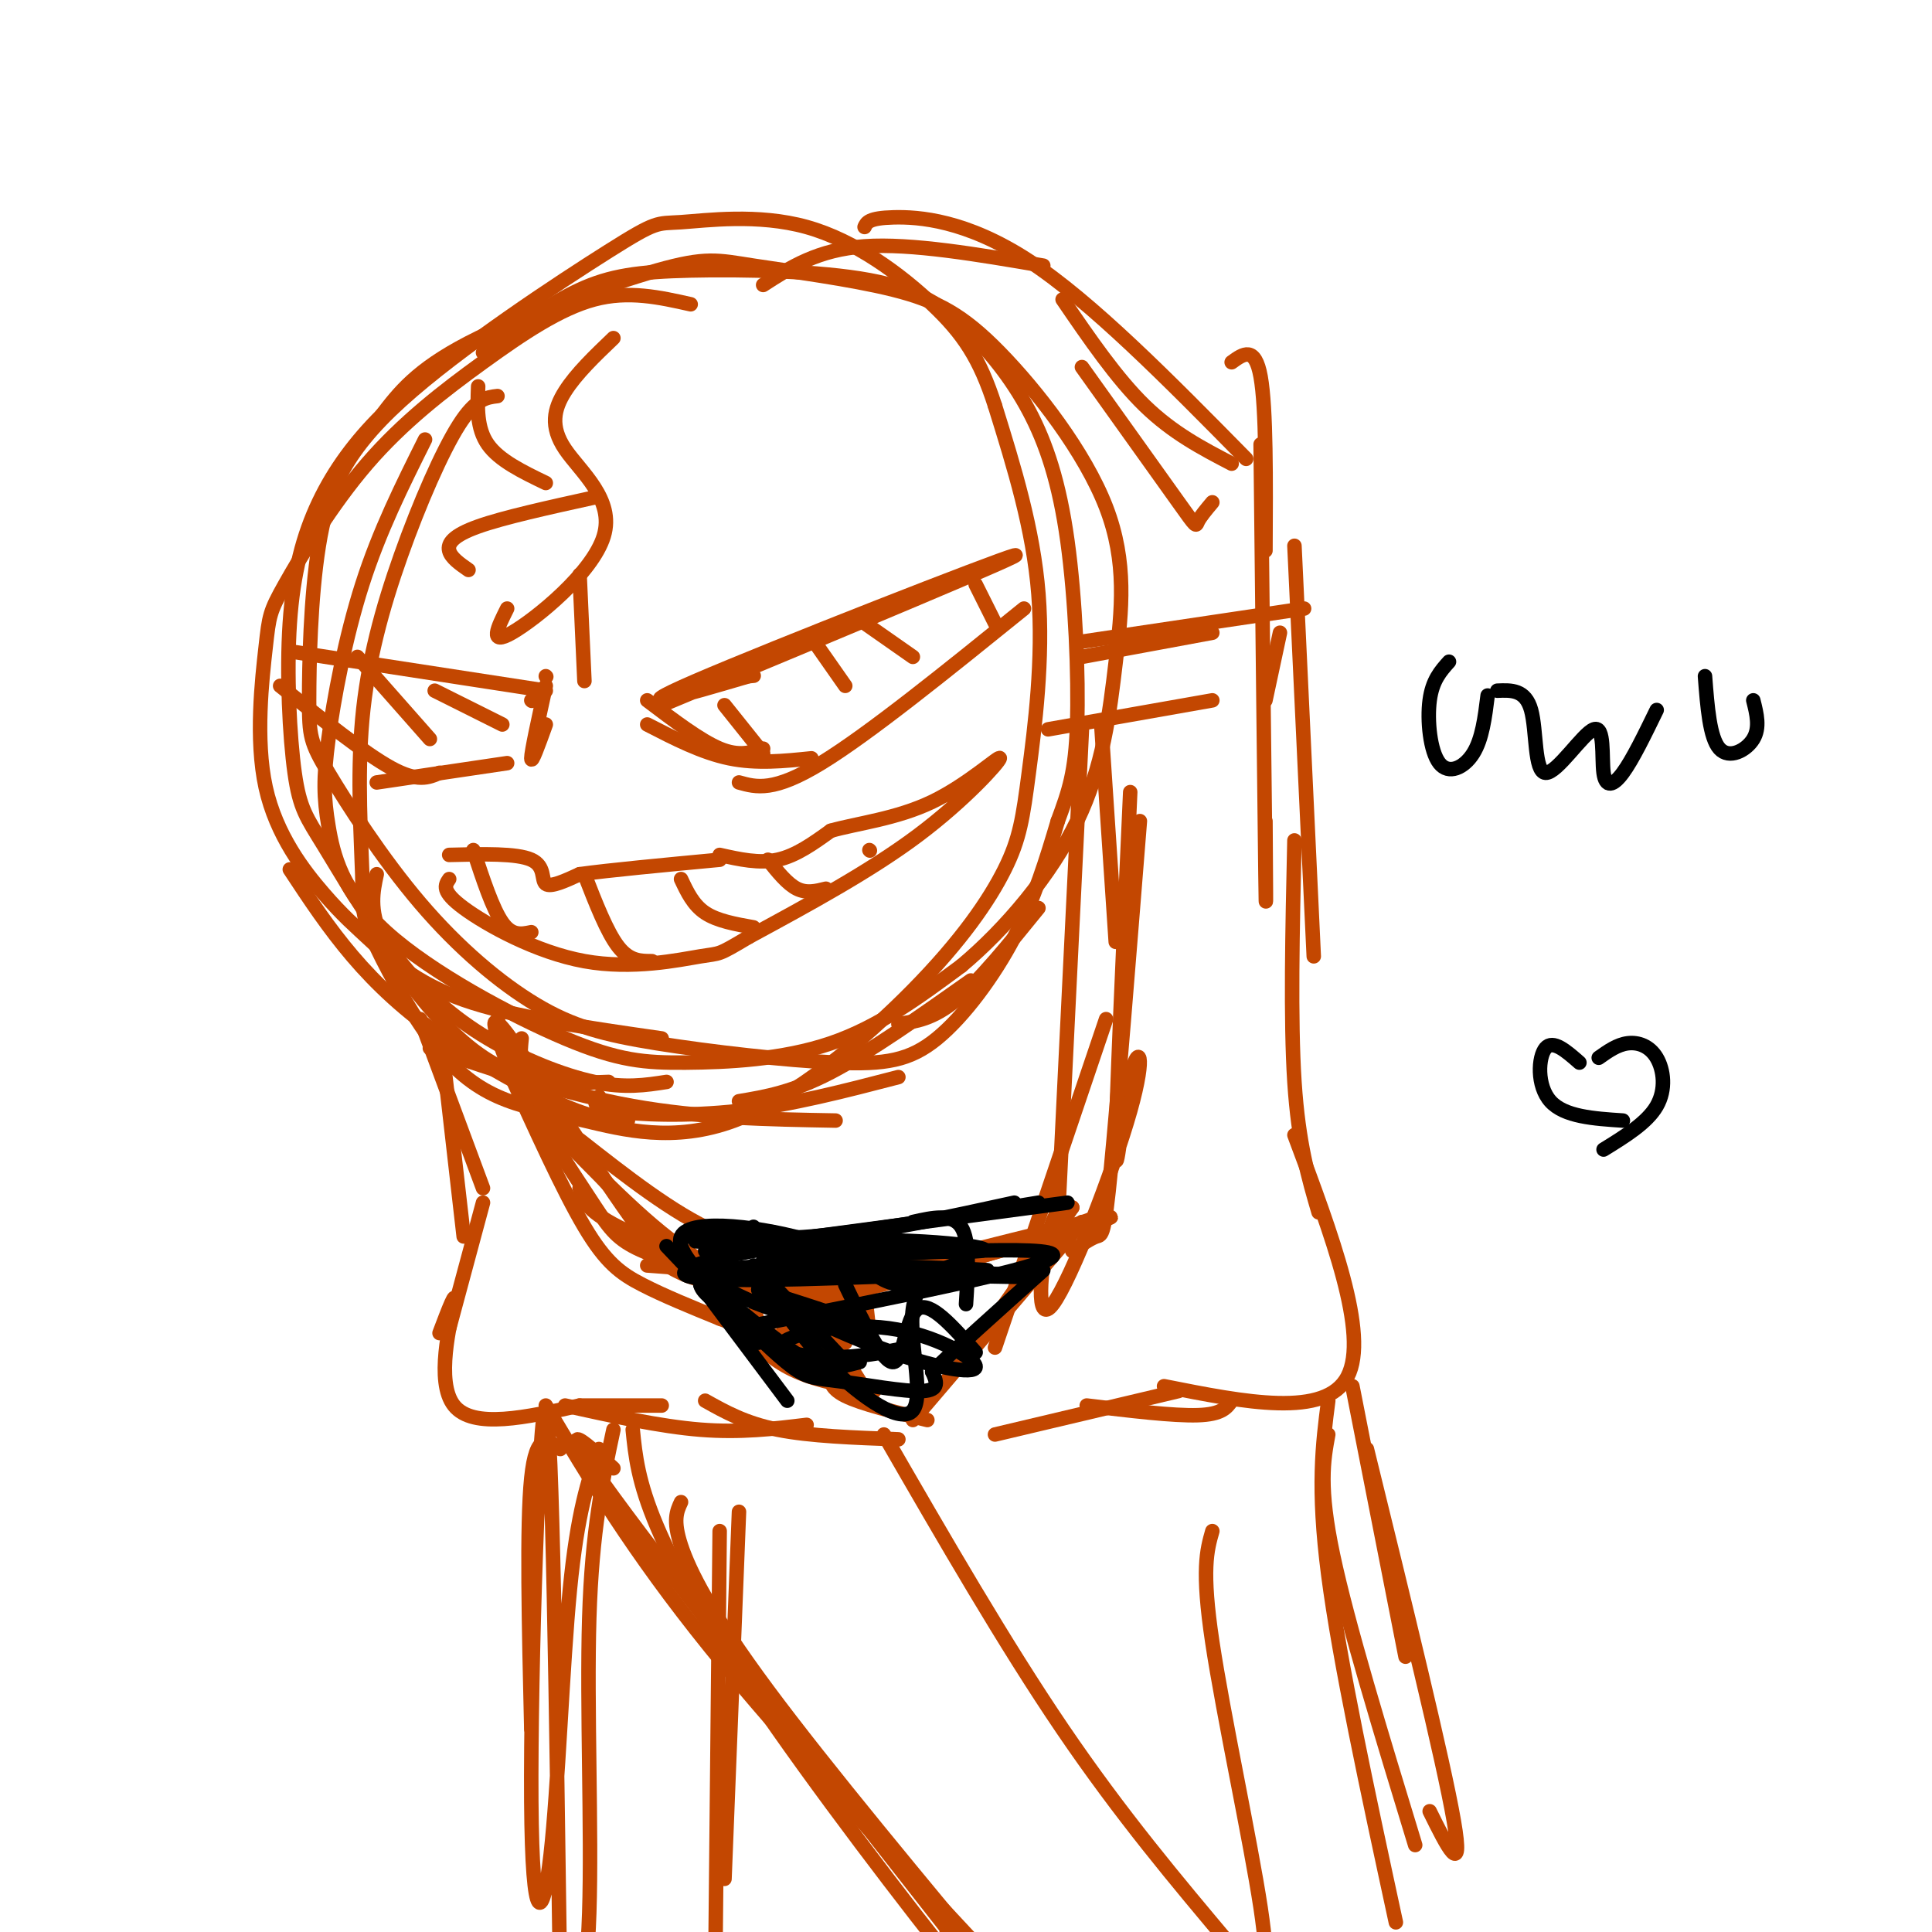 <svg viewBox='0 0 400 400' version='1.1' xmlns='http://www.w3.org/2000/svg' xmlns:xlink='http://www.w3.org/1999/xlink'><g fill='none' stroke='#C34701' stroke-width='3' stroke-linecap='round' stroke-linejoin='round'><path d='M88,91c-4.729,9.468 -9.459,18.936 -13,30c-3.541,11.064 -5.894,23.726 -7,32c-1.106,8.274 -0.966,12.162 0,18c0.966,5.838 2.759,13.628 12,22c9.241,8.372 25.931,17.327 37,22c11.069,4.673 16.519,5.066 25,5c8.481,-0.066 19.995,-0.590 30,-4c10.005,-3.410 18.503,-9.705 27,-16'/><path d='M199,200c9.173,-7.662 18.606,-18.817 24,-30c5.394,-11.183 6.749,-22.393 8,-33c1.251,-10.607 2.398,-20.612 -2,-32c-4.398,-11.388 -14.342,-24.159 -22,-32c-7.658,-7.841 -13.030,-10.750 -22,-13c-8.970,-2.250 -21.538,-3.840 -29,-5c-7.462,-1.160 -9.817,-1.889 -20,1c-10.183,2.889 -28.195,9.397 -39,15c-10.805,5.603 -14.402,10.302 -18,15'/><path d='M79,86c-5.362,5.341 -9.766,11.194 -13,18c-3.234,6.806 -5.298,14.564 -6,25c-0.702,10.436 -0.042,23.551 1,31c1.042,7.449 2.464,9.234 6,15c3.536,5.766 9.185,15.515 15,23c5.815,7.485 11.796,12.708 19,17c7.204,4.292 15.630,7.655 22,9c6.370,1.345 10.685,0.673 15,0'/><path d='M143,63c-6.445,-1.446 -12.891,-2.893 -20,-1c-7.109,1.893 -14.882,7.125 -23,13c-8.118,5.875 -16.582,12.394 -24,21c-7.418,8.606 -13.790,19.299 -17,25c-3.210,5.701 -3.258,6.410 -4,13c-0.742,6.590 -2.177,19.061 0,29c2.177,9.939 7.965,17.344 12,22c4.035,4.656 6.317,6.561 10,10c3.683,3.439 8.767,8.411 19,12c10.233,3.589 25.617,5.794 41,8'/><path d='M103,82c-2.266,0.268 -4.532,0.535 -8,6c-3.468,5.465 -8.138,16.127 -12,27c-3.862,10.873 -6.914,21.955 -8,34c-1.086,12.045 -0.204,25.051 0,32c0.204,6.949 -0.268,7.841 2,13c2.268,5.159 7.277,14.584 12,21c4.723,6.416 9.159,9.821 14,12c4.841,2.179 10.085,3.131 18,5c7.915,1.869 18.499,4.656 31,0c12.501,-4.656 26.919,-16.756 37,-27c10.081,-10.244 15.826,-18.632 19,-25c3.174,-6.368 3.778,-10.714 5,-20c1.222,-9.286 3.064,-23.510 2,-37c-1.064,-13.490 -5.032,-26.245 -9,-39'/><path d='M206,84c-3.161,-9.832 -6.565,-14.911 -13,-21c-6.435,-6.089 -15.903,-13.186 -26,-16c-10.097,-2.814 -20.825,-1.345 -26,-1c-5.175,0.345 -4.797,-0.435 -15,6c-10.203,6.435 -30.987,20.087 -43,31c-12.013,10.913 -15.255,19.089 -17,30c-1.745,10.911 -1.994,24.556 -2,32c-0.006,7.444 0.231,8.686 4,15c3.769,6.314 11.069,17.699 19,27c7.931,9.301 16.492,16.517 24,21c7.508,4.483 13.962,6.235 25,8c11.038,1.765 26.660,3.545 37,4c10.340,0.455 15.399,-0.416 21,-5c5.601,-4.584 11.743,-12.881 16,-21c4.257,-8.119 6.628,-16.059 9,-24'/><path d='M219,170c2.333,-6.312 3.665,-10.094 4,-20c0.335,-9.906 -0.327,-25.938 -2,-38c-1.673,-12.062 -4.356,-20.155 -8,-27c-3.644,-6.845 -8.250,-12.442 -13,-17c-4.750,-4.558 -9.644,-8.077 -20,-10c-10.356,-1.923 -26.173,-2.248 -37,-2c-10.827,0.248 -16.665,1.071 -23,4c-6.335,2.929 -13.168,7.965 -20,13'/><path d='M137,146c38.400,-16.000 76.800,-32.000 73,-31c-3.800,1.000 -49.800,19.000 -66,26c-16.200,7.000 -2.600,3.000 11,-1'/><path d='M155,140c1.833,-0.167 0.917,-0.083 0,0'/><path d='M134,145c5.500,4.167 11.000,8.333 15,10c4.000,1.667 6.500,0.833 9,0'/><path d='M134,150c5.667,2.917 11.333,5.833 17,7c5.667,1.167 11.333,0.583 17,0'/><path d='M153,162c3.583,1.000 7.167,2.000 17,-4c9.833,-6.000 25.917,-19.000 42,-32'/><path d='M61,135c0.000,0.000 52.000,8.000 52,8'/><path d='M58,142c8.750,7.000 17.500,14.000 23,17c5.500,3.000 7.750,2.000 10,1'/><path d='M78,162c0.000,0.000 27.000,-4.000 27,-4'/><path d='M110,145c0.000,0.000 0.100,0.100 0.1,0.1'/><path d='M113,150c-1.500,4.167 -3.000,8.333 -3,7c0.000,-1.333 1.500,-8.167 3,-15'/><path d='M93,177c7.000,-0.178 14.000,-0.356 17,1c3.000,1.356 2.000,4.244 3,5c1.000,0.756 4.000,-0.622 7,-2'/><path d='M120,181c6.000,-0.833 17.500,-1.917 29,-3'/><path d='M149,177c4.083,0.917 8.167,1.833 12,1c3.833,-0.833 7.417,-3.417 11,-6'/><path d='M172,172c5.450,-1.553 13.574,-2.437 21,-6c7.426,-3.563 14.153,-9.805 14,-9c-0.153,0.805 -7.187,8.659 -17,16c-9.813,7.341 -22.407,14.171 -35,21'/><path d='M155,194c-6.614,3.938 -5.649,3.282 -10,4c-4.351,0.718 -14.018,2.809 -24,1c-9.982,-1.809 -20.281,-7.517 -25,-11c-4.719,-3.483 -3.860,-4.742 -3,-6'/><path d='M98,176c2.000,6.083 4.000,12.167 6,15c2.000,2.833 4.000,2.417 6,2'/><path d='M121,181c2.333,6.000 4.667,12.000 7,15c2.333,3.000 4.667,3.000 7,3'/><path d='M141,182c1.250,2.667 2.500,5.333 5,7c2.500,1.667 6.250,2.333 10,3'/><path d='M159,178c2.000,2.500 4.000,5.000 6,6c2.000,1.000 4.000,0.500 6,0'/><path d='M180,176c0.000,0.000 0.100,0.100 0.1,0.1'/><path d='M150,146c0.000,0.000 8.000,10.000 8,10'/><path d='M168,132c0.000,0.000 7.000,10.000 7,10'/><path d='M179,129c0.000,0.000 10.000,7.000 10,7'/><path d='M202,121c0.000,0.000 4.000,8.000 4,8'/><path d='M74,136c0.000,0.000 15.000,17.000 15,17'/><path d='M90,143c0.000,0.000 14.000,7.000 14,7'/><path d='M113,140c0.000,0.000 0.100,0.100 0.1,0.1'/><path d='M99,80c-0.167,4.333 -0.333,8.667 2,12c2.333,3.333 7.167,5.667 12,8'/><path d='M127,70c-3.834,3.668 -7.668,7.337 -10,11c-2.332,3.663 -3.161,7.322 0,12c3.161,4.678 10.313,10.375 8,18c-2.313,7.625 -14.089,17.179 -19,20c-4.911,2.821 -2.955,-1.089 -1,-5'/><path d='M123,103c-9.378,2.067 -18.756,4.133 -24,6c-5.244,1.867 -6.356,3.533 -6,5c0.356,1.467 2.178,2.733 4,4'/><path d='M120,119c0.000,0.000 1.000,22.000 1,22'/><path d='M223,133c0.000,0.000 47.000,-7.000 47,-7'/><path d='M224,136c0.000,0.000 27.000,-5.000 27,-5'/><path d='M217,151c0.000,0.000 34.000,-6.000 34,-6'/><path d='M265,131c0.000,0.000 -3.000,14.000 -3,14'/><path d='M105,221c5.778,12.756 11.556,25.511 16,33c4.444,7.489 7.556,9.711 12,12c4.444,2.289 10.222,4.644 16,7'/><path d='M149,273c3.833,1.500 5.417,1.750 7,2'/><path d='M108,215c-0.345,3.494 -0.690,6.988 2,13c2.690,6.012 8.417,14.542 12,20c3.583,5.458 5.024,7.845 9,10c3.976,2.155 10.488,4.077 17,6'/><path d='M120,246c0.583,2.250 1.167,4.500 8,8c6.833,3.500 19.917,8.250 33,13'/><path d='M134,262c0.000,0.000 40.000,3.000 40,3'/><path d='M134,259c3.000,2.333 6.000,4.667 11,6c5.000,1.333 12.000,1.667 19,2'/><path d='M168,266c0.000,0.000 4.000,8.000 4,8'/><path d='M161,263c3.917,1.333 7.833,2.667 10,5c2.167,2.333 2.583,5.667 3,9'/><path d='M179,267c0.000,0.000 1.000,9.000 1,9'/><path d='M228,150c0.000,0.000 3.000,45.000 3,45'/><path d='M234,164c-1.482,32.835 -2.964,65.670 -3,74c-0.036,8.330 1.374,-7.845 3,-15c1.626,-7.155 3.467,-5.289 0,7c-3.467,12.289 -12.241,35.001 -16,40c-3.759,4.999 -2.503,-7.715 -1,-14c1.503,-6.285 3.251,-6.143 5,-6'/><path d='M222,250c-2.667,4.000 -11.833,17.000 -21,30'/><path d='M224,253c0.000,0.000 -35.000,41.000 -35,41'/><path d='M151,267c0.933,3.000 1.867,6.000 4,9c2.133,3.000 5.467,6.000 10,8c4.533,2.000 10.267,3.000 16,4'/><path d='M172,284c-0.167,1.667 -0.333,3.333 3,5c3.333,1.667 10.167,3.333 17,5'/><path d='M161,259c0.000,0.000 17.000,27.000 17,27'/><path d='M165,264c9.833,0.000 19.667,0.000 30,-2c10.333,-2.000 21.167,-6.000 32,-10'/><path d='M165,268c32.500,-8.250 65.000,-16.500 65,-16c0.000,0.500 -32.500,9.750 -65,19'/><path d='M165,271c-8.226,6.738 3.708,14.083 5,12c1.292,-2.083 -8.060,-13.595 -9,-16c-0.940,-2.405 6.530,4.298 14,11'/><path d='M158,266c-1.333,3.167 -2.667,6.333 0,9c2.667,2.667 9.333,4.833 16,7'/><path d='M104,209c-0.804,1.018 -1.607,2.036 0,6c1.607,3.964 5.625,10.875 13,20c7.375,9.125 18.107,20.464 25,26c6.893,5.536 9.946,5.268 13,5'/><path d='M113,232c10.083,10.500 20.167,21.000 29,27c8.833,6.000 16.417,7.500 24,9'/><path d='M107,225c-3.601,-8.929 -7.202,-17.857 -2,-11c5.202,6.857 19.208,29.500 27,40c7.792,10.500 9.369,8.857 14,9c4.631,0.143 12.315,2.071 20,4'/><path d='M120,236c9.667,7.583 19.333,15.167 28,19c8.667,3.833 16.333,3.917 24,4'/><path d='M78,181c-0.786,3.637 -1.571,7.274 1,13c2.571,5.726 8.500,13.542 14,19c5.500,5.458 10.571,8.560 16,10c5.429,1.440 11.214,1.220 17,1'/><path d='M60,180c4.012,6.083 8.024,12.167 13,18c4.976,5.833 10.917,11.417 19,17c8.083,5.583 18.310,11.167 25,14c6.690,2.833 9.845,2.917 13,3'/><path d='M89,217c14.000,4.750 28.000,9.500 42,12c14.000,2.500 28.000,2.750 42,3'/><path d='M124,227c-0.889,1.111 -1.778,2.222 3,3c4.778,0.778 15.222,1.222 26,0c10.778,-1.222 21.889,-4.111 33,-7'/><path d='M153,228c5.500,-0.917 11.000,-1.833 19,-6c8.000,-4.167 18.500,-11.583 29,-19'/><path d='M186,212c3.583,-0.500 7.167,-1.000 12,-5c4.833,-4.000 10.917,-11.500 17,-19'/><path d='M224,151c0.000,0.000 -5.000,102.000 -5,102'/><path d='M236,170c-2.311,28.911 -4.622,57.822 -6,72c-1.378,14.178 -1.822,13.622 -3,14c-1.178,0.378 -3.089,1.689 -5,3'/><path d='M229,211c0.000,0.000 -23.000,68.000 -23,68'/><path d='M206,297c0.000,0.000 38.000,-9.000 38,-9'/><path d='M225,291c9.000,1.083 18.000,2.167 23,2c5.000,-0.167 6.000,-1.583 7,-3'/><path d='M241,287c16.750,3.333 33.500,6.667 38,-2c4.500,-8.667 -3.250,-29.333 -11,-50'/><path d='M273,251c-2.083,-7.083 -4.167,-14.167 -5,-27c-0.833,-12.833 -0.417,-31.417 0,-50'/><path d='M272,198c0.000,0.000 -4.000,-85.000 -4,-85'/><path d='M262,170c0.083,12.000 0.167,24.000 0,11c-0.167,-13.000 -0.583,-51.000 -1,-89'/><path d='M262,114c0.083,-14.750 0.167,-29.500 -1,-36c-1.167,-6.500 -3.583,-4.750 -6,-3'/><path d='M255,96c-6.083,-3.167 -12.167,-6.333 -18,-12c-5.833,-5.667 -11.417,-13.833 -17,-22'/><path d='M251,104c-1.267,1.511 -2.533,3.022 -3,4c-0.467,0.978 -0.133,1.422 -4,-4c-3.867,-5.422 -11.933,-16.711 -20,-28'/><path d='M258,95c-16.022,-16.267 -32.044,-32.533 -45,-41c-12.956,-8.467 -22.844,-9.133 -28,-9c-5.156,0.133 -5.578,1.067 -6,2'/><path d='M216,55c-13.667,-2.333 -27.333,-4.667 -37,-4c-9.667,0.667 -15.333,4.333 -21,8'/><path d='M87,211c0.000,0.000 13.000,35.000 13,35'/><path d='M92,221c0.000,0.000 4.000,35.000 4,35'/><path d='M100,249c0.000,0.000 -7.000,26.000 -7,26'/><path d='M91,276c1.844,-4.867 3.689,-9.733 3,-6c-0.689,3.733 -3.911,16.067 0,21c3.911,4.933 14.956,2.467 26,0'/><path d='M120,291c7.167,0.000 12.083,0.000 17,0'/><path d='M117,291c9.833,2.167 19.667,4.333 28,5c8.333,0.667 15.167,-0.167 22,-1'/><path d='M146,290c4.167,2.333 8.333,4.667 15,6c6.667,1.333 15.833,1.667 25,2'/><path d='M280,287c0.000,0.000 11.000,56.000 11,56'/><path d='M283,300c7.917,32.250 15.833,64.500 18,77c2.167,12.500 -1.417,5.250 -5,-2'/><path d='M275,297c-1.000,5.417 -2.000,10.833 1,25c3.000,14.167 10.000,37.083 17,60'/><path d='M275,290c-1.167,9.000 -2.333,18.000 0,36c2.333,18.000 8.167,45.000 14,72'/></g>
<g fill='none' stroke='#000000' stroke-width='3' stroke-linecap='round' stroke-linejoin='round'><path d='M145,266c0.000,0.000 18.000,24.000 18,24'/><path d='M153,275c32.083,-6.333 64.167,-12.667 65,-15c0.833,-2.333 -29.583,-0.667 -60,1'/><path d='M158,261c3.311,0.713 41.589,1.995 46,2c4.411,0.005 -25.043,-1.268 -41,-1c-15.957,0.268 -18.416,2.077 -18,4c0.416,1.923 3.708,3.962 7,6'/><path d='M152,272c3.459,3.282 8.608,8.488 12,11c3.392,2.512 5.029,2.330 10,3c4.971,0.670 13.278,2.191 17,2c3.722,-0.191 2.861,-2.096 2,-4'/><path d='M193,284c4.167,-4.167 13.583,-12.583 23,-21'/><path d='M160,266c0.000,0.000 15.000,16.000 15,16'/><path d='M175,266c3.933,8.178 7.867,16.356 10,16c2.133,-0.356 2.467,-9.244 5,-11c2.533,-1.756 7.267,3.622 12,9'/><path d='M300,137c-1.726,1.923 -3.452,3.845 -4,8c-0.548,4.155 0.083,10.542 2,13c1.917,2.458 5.119,0.988 7,-2c1.881,-2.988 2.440,-7.494 3,-12'/><path d='M310,143c2.912,-0.122 5.823,-0.244 7,4c1.177,4.244 0.619,12.856 3,13c2.381,0.144 7.700,-8.178 10,-9c2.300,-0.822 1.581,5.856 2,9c0.419,3.144 1.977,2.756 4,0c2.023,-2.756 4.512,-7.878 7,-13'/><path d='M353,140c0.489,6.378 0.978,12.756 3,15c2.022,2.244 5.578,0.356 7,-2c1.422,-2.356 0.711,-5.178 0,-8'/><path d='M327,220c-2.733,-2.400 -5.467,-4.800 -7,-3c-1.533,1.800 -1.867,7.800 1,11c2.867,3.200 8.933,3.600 15,4'/><path d='M331,219c1.923,-1.363 3.845,-2.726 6,-3c2.155,-0.274 4.542,0.542 6,3c1.458,2.458 1.988,6.560 0,10c-1.988,3.440 -6.494,6.220 -11,9'/></g>
<g fill='none' stroke='#C34701' stroke-width='3' stroke-linecap='round' stroke-linejoin='round'><path d='M116,300c-2.500,-1.833 -5.000,-3.667 -6,6c-1.000,9.667 -0.500,30.833 0,52'/><path d='M124,300c-2.223,6.534 -4.447,13.069 -6,29c-1.553,15.931 -2.437,41.260 -4,55c-1.563,13.740 -3.805,15.892 -4,-11c-0.195,-26.892 1.659,-82.826 3,-81c1.341,1.826 2.171,61.413 3,121'/><path d='M116,413c0.500,20.167 0.250,10.083 0,0'/><path d='M127,296c-2.222,10.422 -4.444,20.844 -5,39c-0.556,18.156 0.556,44.044 0,61c-0.556,16.956 -2.778,24.978 -5,33'/><path d='M153,313c0.000,0.000 -3.000,76.000 -3,76'/><path d='M149,317c0.000,0.000 -1.000,100.000 -1,100'/><path d='M251,317c-1.131,3.970 -2.262,7.940 0,23c2.262,15.060 7.917,41.208 10,55c2.083,13.792 0.595,15.226 -1,16c-1.595,0.774 -3.298,0.887 -5,1'/><path d='M183,297c12.500,21.667 25.000,43.333 37,61c12.000,17.667 23.500,31.333 35,45'/><path d='M113,291c9.000,15.083 18.000,30.167 34,50c16.000,19.833 39.000,44.417 62,69'/><path d='M127,304c-6.583,-6.000 -13.167,-12.000 0,6c13.167,18.000 46.083,60.000 79,102'/><path d='M131,296c0.542,5.381 1.083,10.762 5,20c3.917,9.238 11.208,22.333 25,42c13.792,19.667 34.083,45.905 41,54c6.917,8.095 0.458,-1.952 -6,-12'/><path d='M141,311c-0.867,1.867 -1.733,3.733 0,9c1.733,5.267 6.067,13.933 18,30c11.933,16.067 31.467,39.533 51,63'/></g>
<g fill='none' stroke='#000000' stroke-width='3' stroke-linecap='round' stroke-linejoin='round'><path d='M138,258c0.000,0.000 19.000,20.000 19,20'/><path d='M144,257c27.119,1.280 54.238,2.560 59,2c4.762,-0.560 -12.833,-2.958 -30,-2c-17.167,0.958 -33.905,5.274 -31,7c2.905,1.726 25.452,0.863 48,0'/><path d='M190,264c15.546,0.208 30.412,0.727 20,0c-10.412,-0.727 -46.100,-2.700 -57,-1c-10.900,1.700 2.988,7.073 13,10c10.012,2.927 16.146,3.408 14,2c-2.146,-1.408 -12.573,-4.704 -23,-8'/><path d='M157,267c0.701,1.098 13.955,7.844 25,12c11.045,4.156 19.882,5.721 20,4c0.118,-1.721 -8.484,-6.729 -18,-8c-9.516,-1.271 -19.947,1.196 -22,3c-2.053,1.804 4.270,2.944 10,3c5.730,0.056 10.865,-0.972 16,-2'/><path d='M194,266c-3.893,0.306 -7.786,0.612 -11,-1c-3.214,-1.612 -5.748,-5.142 -15,-8c-9.252,-2.858 -25.222,-5.044 -27,-1c-1.778,4.044 10.637,14.320 18,20c7.363,5.680 9.675,6.766 12,7c2.325,0.234 4.662,-0.383 7,-1'/><path d='M156,262c4.774,7.292 9.548,14.583 16,21c6.452,6.417 14.583,11.958 17,9c2.417,-2.958 -0.881,-14.417 0,-21c0.881,-6.583 5.940,-8.292 11,-10'/><path d='M142,256c9.333,0.583 18.667,1.167 30,0c11.333,-1.167 24.667,-4.083 38,-7'/><path d='M156,254c1.083,1.417 2.167,2.833 12,2c9.833,-0.833 28.417,-3.917 47,-7'/><path d='M146,259c0.000,0.000 75.000,-10.000 75,-10'/><path d='M189,253c4.083,-0.917 8.167,-1.833 10,1c1.833,2.833 1.417,9.417 1,16'/></g>
</svg>
